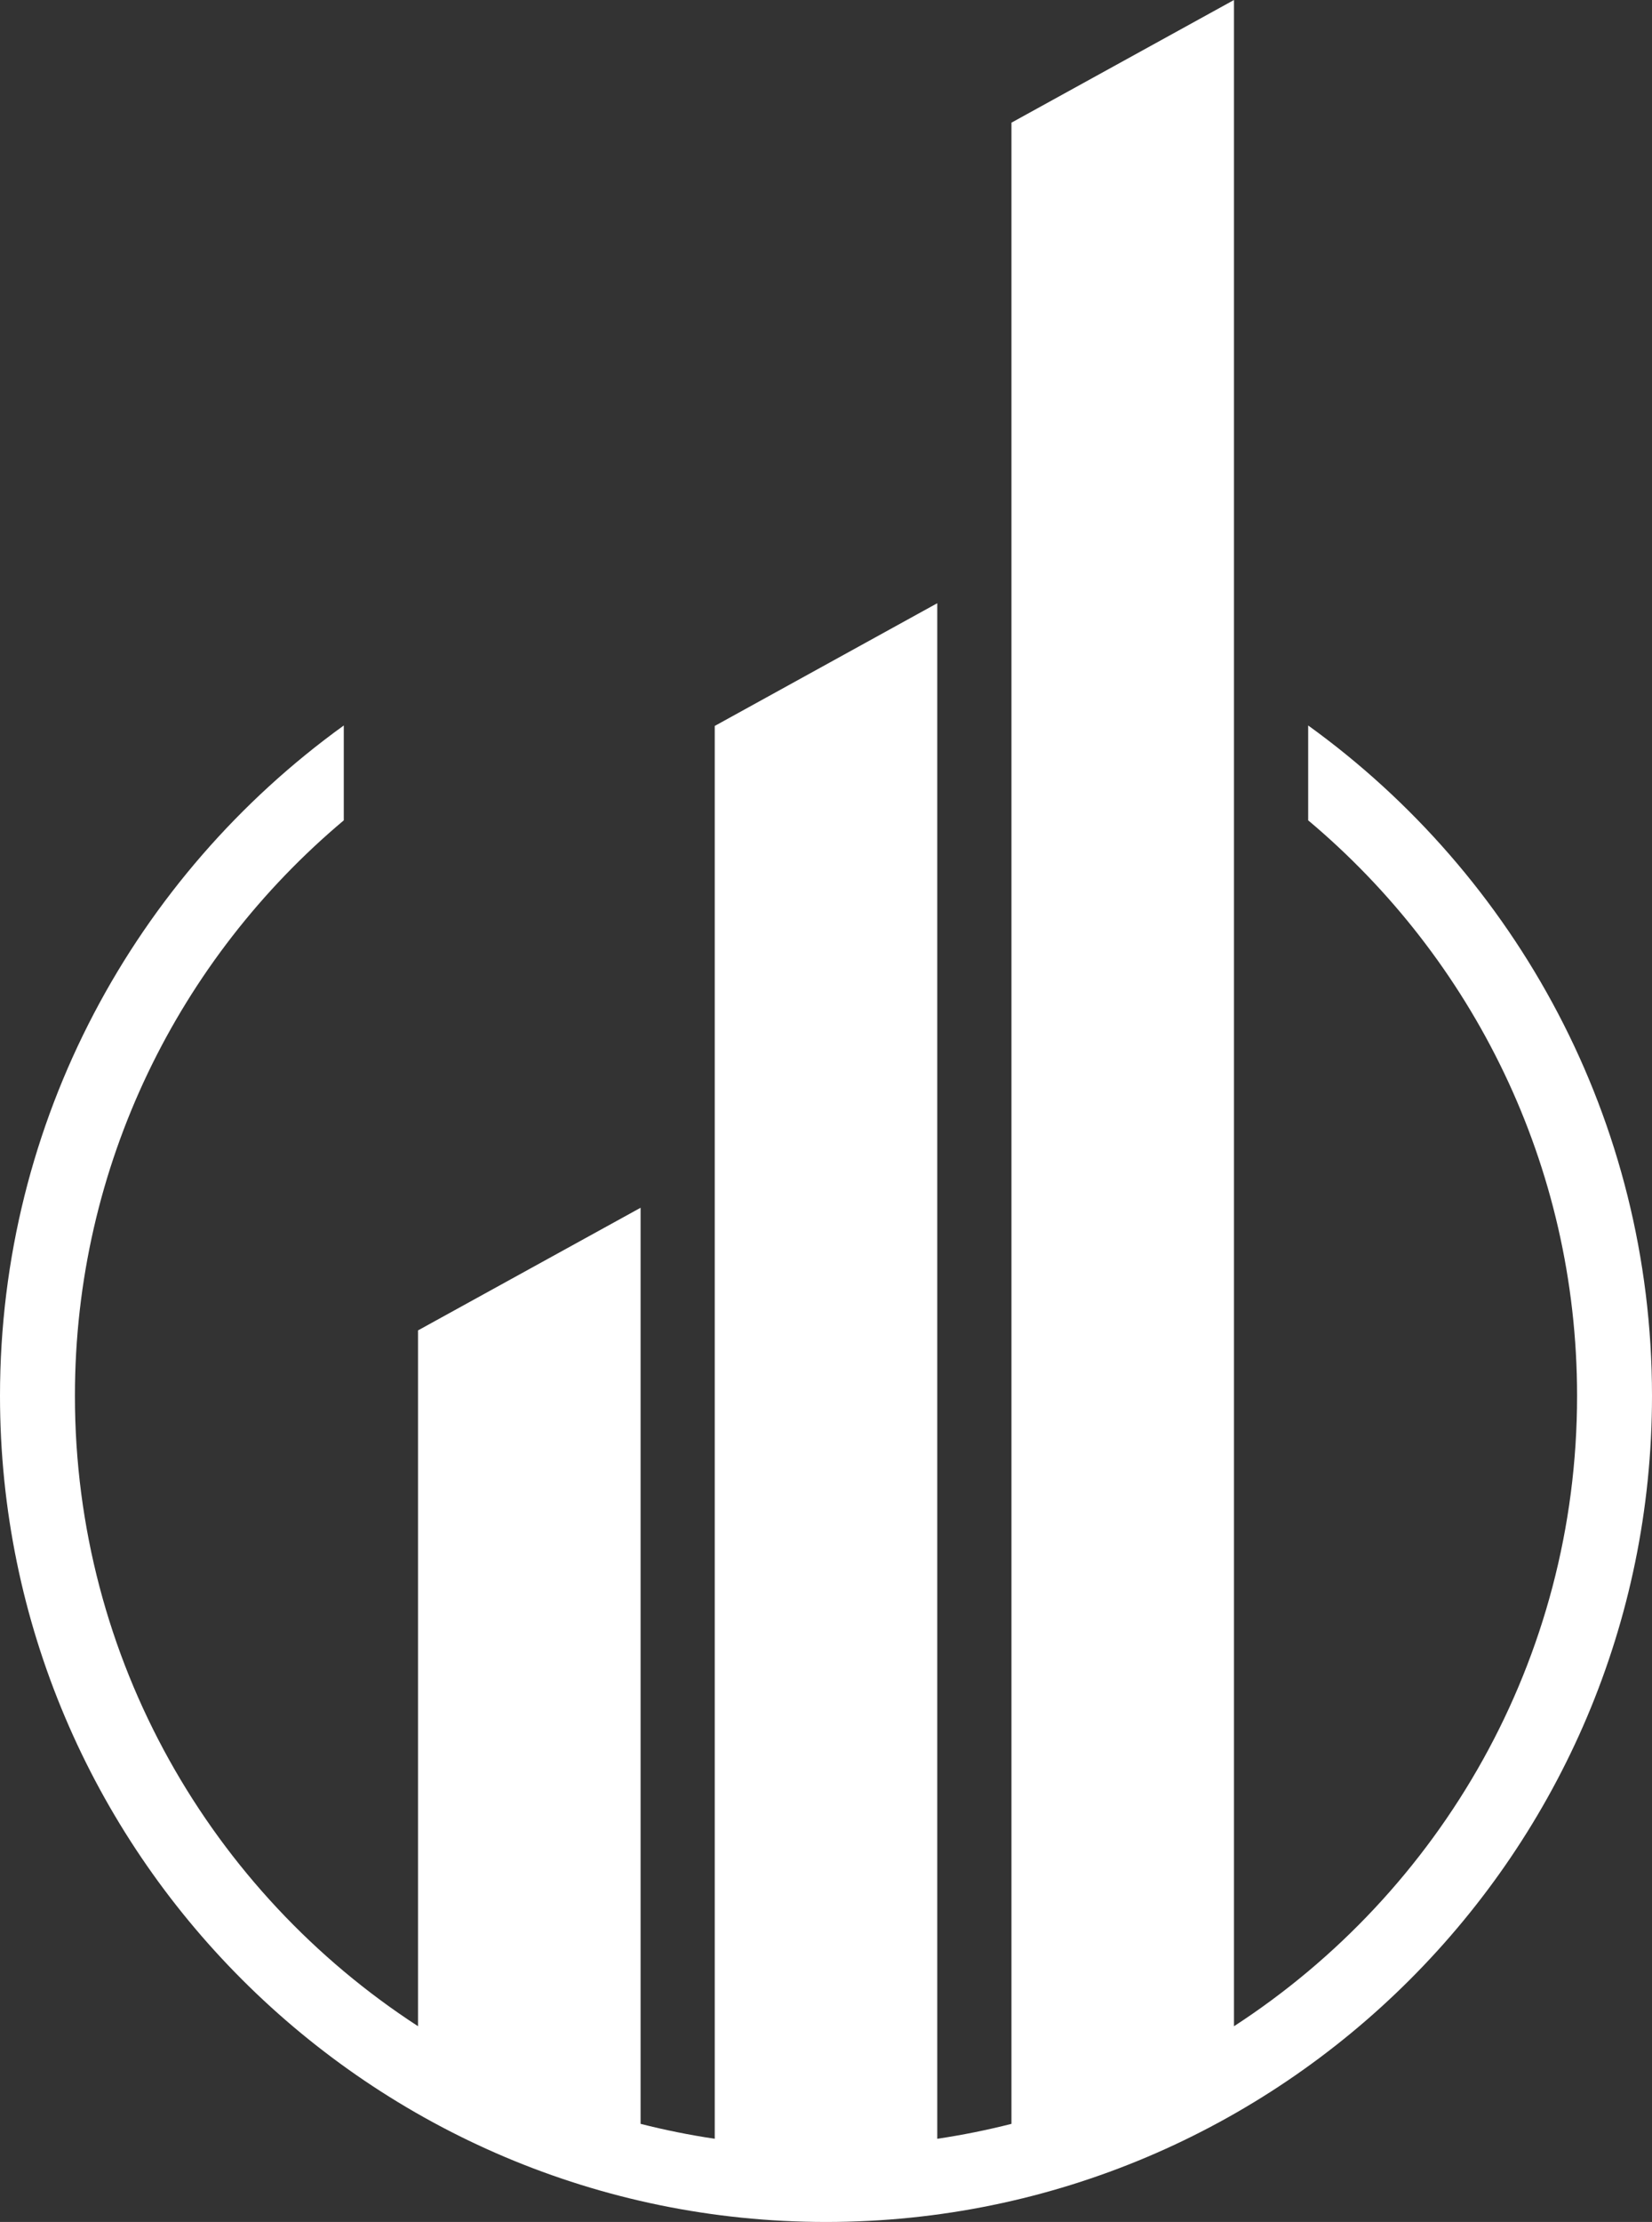<?xml version="1.0" encoding="UTF-8"?><svg id="Ebene_2" xmlns="http://www.w3.org/2000/svg" viewBox="0 0 997.99 1342.08"><rect x="0" y="0" width="997.99" height="1342.08" fill="#333333" stroke="none"/><g id="Ebene_2-2"><g id="SvgjsSvg276240"><g id="SvgjsG62881"><path d="m207.69,438.19v57.3c-99.22,83.3-162.43,208.2-162.43,347.61,0,159.39,82.62,299.81,207.27,380.74v-420.27l134.46-74.08v553.33c14.66,3.73,29.61,6.75,44.79,9.01V438.47l134.43-74.12v927.48c15.08-2.24,30.04-5.25,44.82-9.01V74.09L745.46,0v1223.86c124.66-80.95,207.27-221.39,207.27-380.76,0-139.4-63.2-264.31-162.45-347.61v-57.3c125.71,90.69,207.71,238.39,207.71,404.91,0,275.13-223.85,498.98-498.98,498.98S0,1118.24,0,843.1c0-166.52,82.01-314.22,207.69-404.91h0Z" style="fill:#fff;"/></g></g></g></svg>